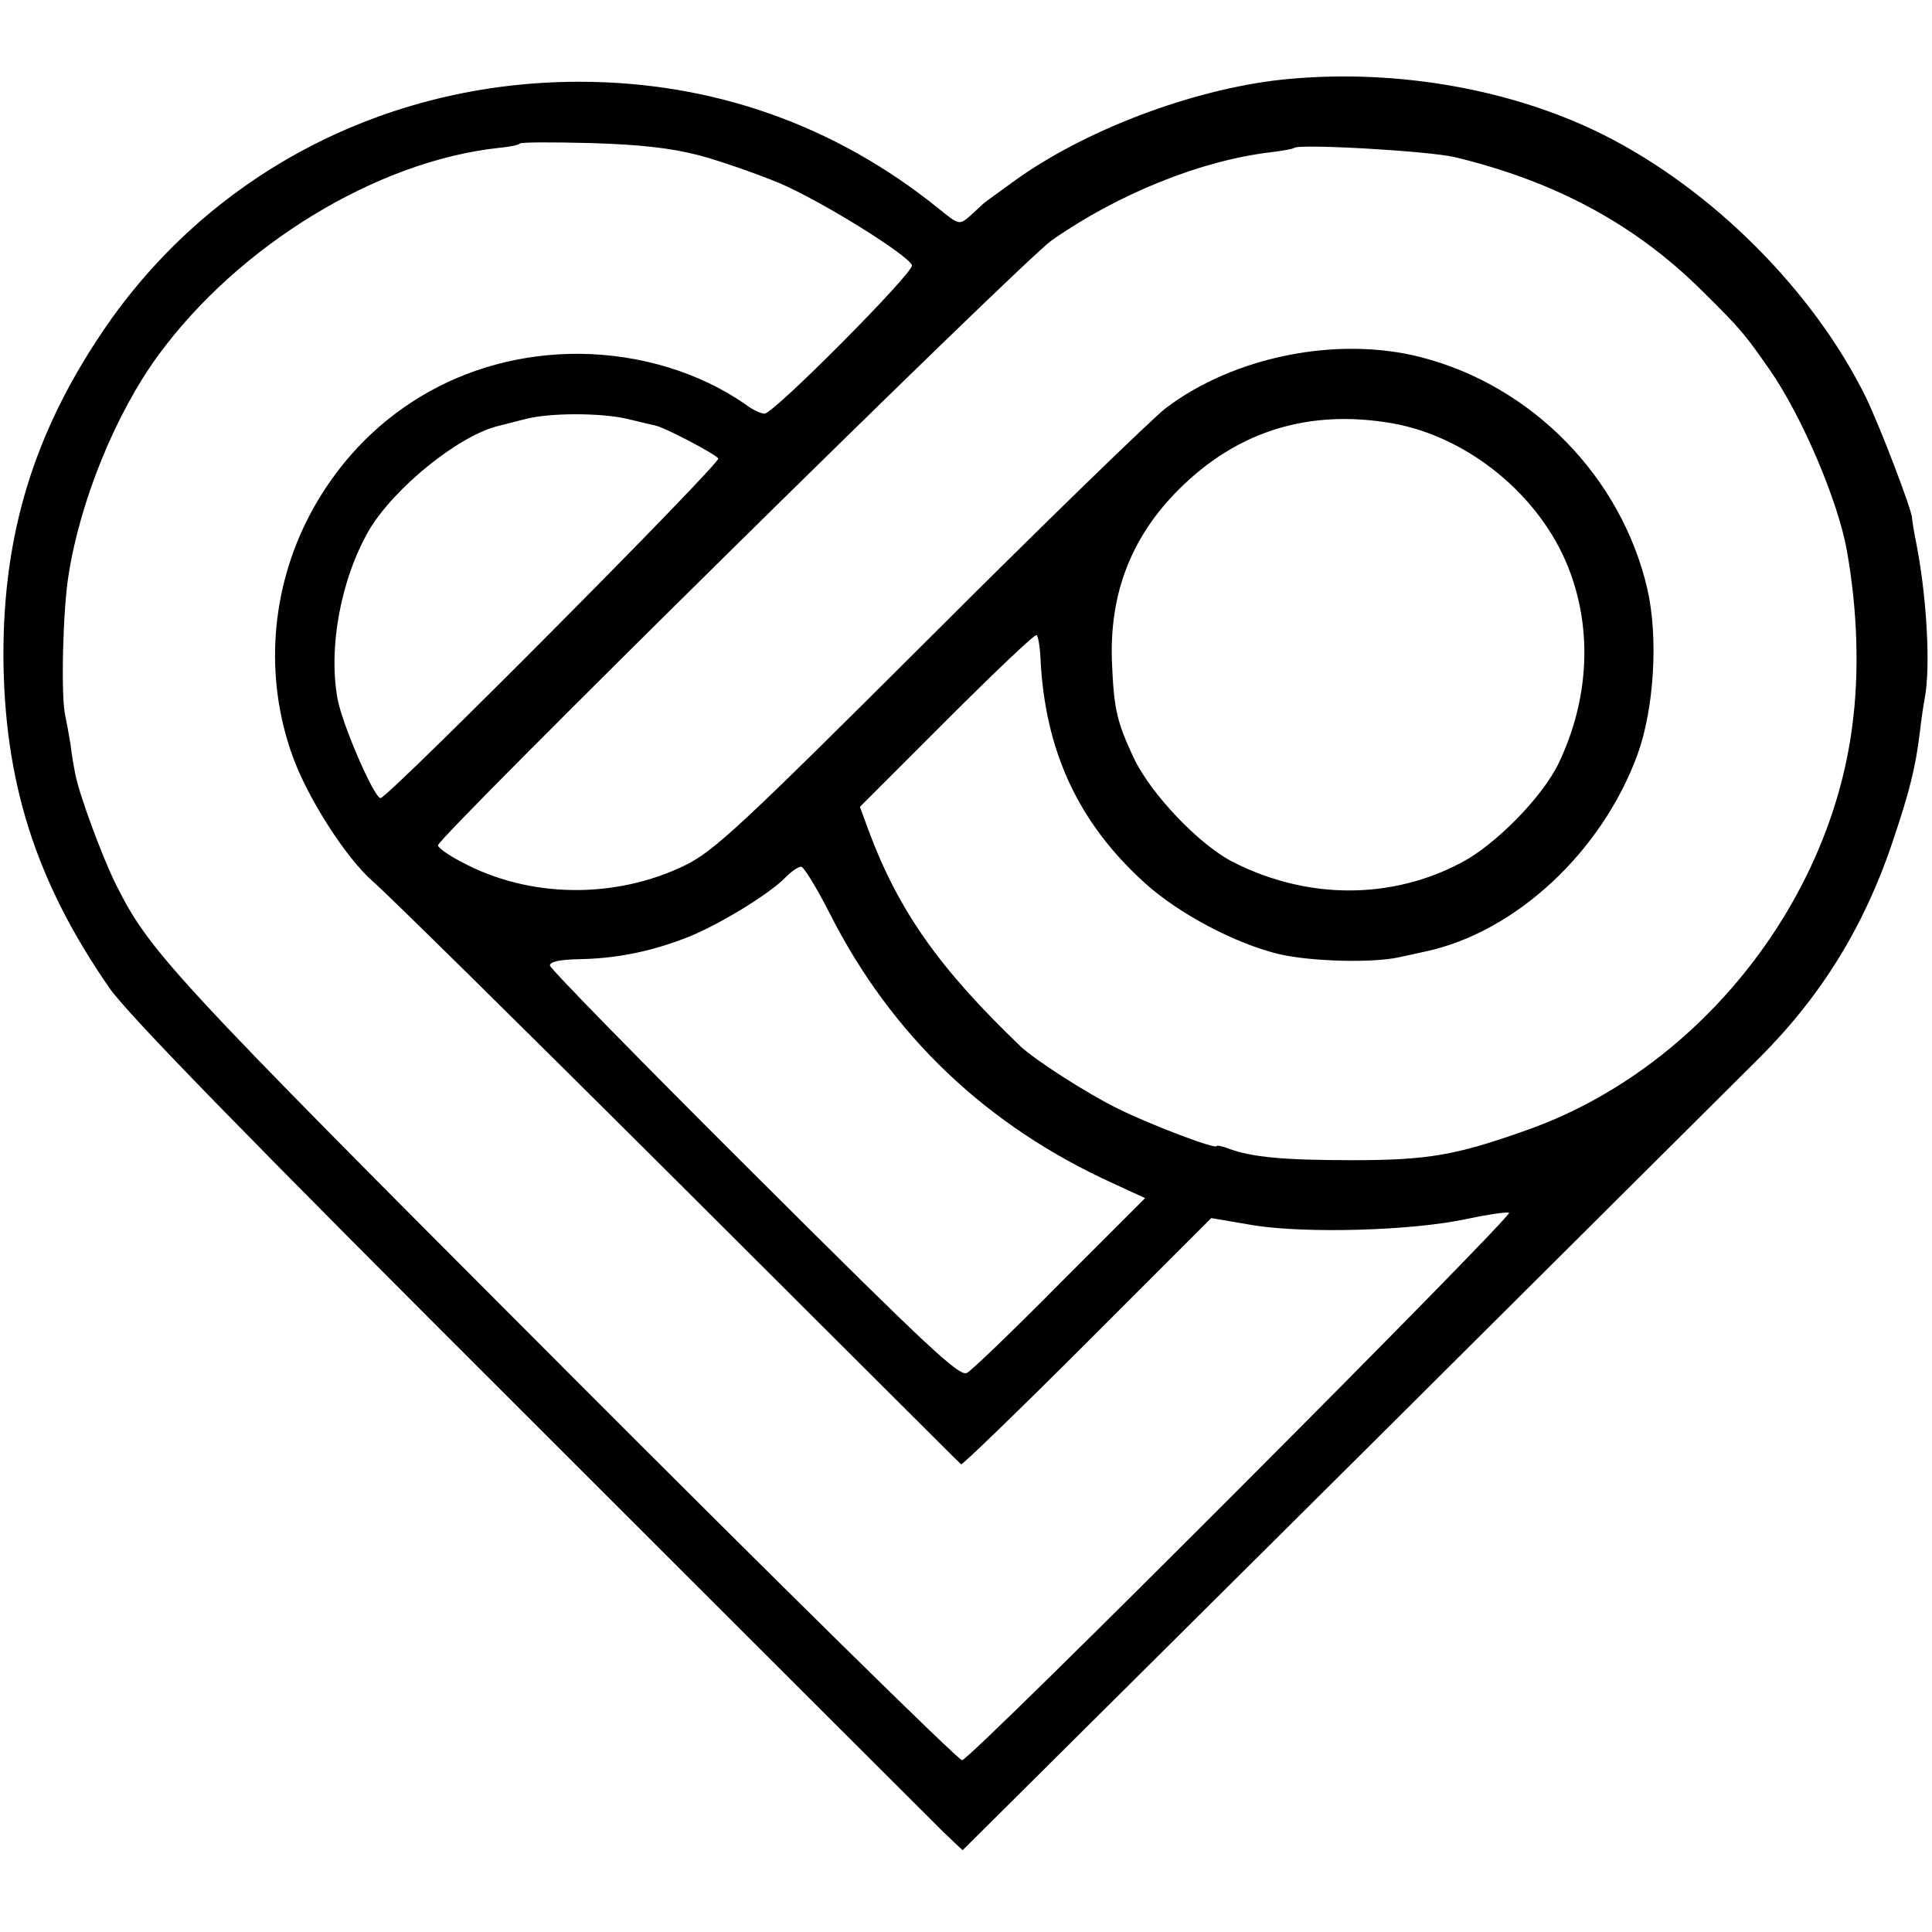 <?xml version="1.0" standalone="no"?>
<!DOCTYPE svg PUBLIC "-//W3C//DTD SVG 20010904//EN"
 "http://www.w3.org/TR/2001/REC-SVG-20010904/DTD/svg10.dtd">
<svg version="1.0" xmlns="http://www.w3.org/2000/svg"
 width="397pt" height="397pt" viewBox="0 0 397 397"
 preserveAspectRatio="xMidYMid meet">
<g transform="translate(0,397) scale(0.1,-0.1)"
fill="#000000" stroke="none">
<path d="M2651 3808 c-183 -16 -410 -99 -560 -205 -36 -26 -68 -49 -71 -52 -3
-3 -15 -14 -27 -25 -22 -19 -23 -18 -65 16 -212 171 -463 260 -738 260 -400 0
-763 -191 -981 -516 -139 -207 -202 -412 -202 -661 1 -259 65 -464 217 -684
37 -54 281 -304 863 -885 446 -446 829 -828 851 -850 l40 -38 783 778 c431
429 815 811 855 851 127 127 215 270 273 443 35 104 47 152 56 225 3 28 8 59
10 70 12 61 5 201 -16 312 -6 29 -10 55 -10 58 1 14 -66 189 -95 249 -108 219
-316 427 -539 539 -186 93 -420 135 -644 115z m-1215 -157 c45 -12 119 -38
165 -57 85 -36 264 -147 273 -169 5 -14 -284 -305 -303 -305 -7 0 -25 8 -39
19 -95 66 -217 103 -342 104 -237 1 -444 -123 -554 -332 -80 -153 -93 -333
-35 -494 31 -87 110 -210 165 -258 27 -23 309 -301 627 -618 318 -317 579
-578 582 -580 2 -2 119 111 259 251 l255 255 88 -15 c109 -17 324 -11 436 13
42 9 82 15 88 13 11 -4 -1104 -1122 -1124 -1125 -6 -2 -375 361 -818 805 -817
818 -852 857 -922 997 -28 57 -74 182 -82 223 -3 15 -8 43 -10 62 -3 19 -8 46
-11 60 -9 39 -5 217 7 289 24 153 97 332 185 452 166 226 449 398 698 425 22
2 42 6 44 9 3 3 69 3 146 1 101 -3 164 -10 222 -25z m1554 -4 c207 -50 372
-139 510 -277 80 -79 87 -89 138 -162 66 -96 139 -268 157 -369 22 -123 26
-251 11 -362 -48 -369 -322 -708 -671 -830 -143 -51 -202 -61 -355 -61 -142 0
-208 6 -256 24 -13 5 -24 7 -24 5 0 -8 -142 46 -205 78 -63 31 -168 99 -197
126 -167 160 -251 278 -313 444 l-18 49 178 178 c98 98 181 177 185 175 3 -2
7 -23 8 -47 9 -190 77 -338 214 -462 69 -63 188 -126 278 -147 67 -15 191 -18
245 -6 22 5 47 10 55 12 185 40 362 205 435 405 34 94 43 240 20 340 -53 229
-236 417 -465 476 -171 44 -384 2 -525 -105 -27 -21 -246 -233 -485 -472 -390
-389 -442 -437 -502 -467 -144 -70 -321 -68 -460 7 -27 14 -48 29 -48 34 0 17
1202 1202 1261 1243 137 96 307 164 449 181 25 3 47 7 49 9 10 9 275 -6 331
-19z m-1700 -538 c25 -6 50 -12 55 -13 19 -3 125 -59 131 -68 6 -9 -679 -698
-694 -698 -13 0 -77 147 -88 202 -20 106 6 247 64 348 52 88 186 196 267 215
11 3 36 9 55 14 49 13 156 13 210 0z m1572 -9 c156 -28 303 -149 361 -297 50
-127 42 -271 -20 -401 -33 -69 -129 -167 -199 -204 -144 -77 -317 -77 -469 0
-70 35 -171 141 -206 216 -34 73 -40 99 -44 193 -6 142 39 259 137 357 121
121 269 166 440 136z m-1157 -1007 c127 -251 323 -437 583 -555 l65 -30 -174
-174 c-96 -97 -182 -180 -192 -185 -15 -9 -81 53 -437 408 -231 230 -420 423
-420 429 0 8 21 12 58 13 74 1 143 14 217 42 63 23 176 91 210 127 11 11 25
21 31 21 5 1 32 -43 59 -96z"/>
</g>
</svg>
